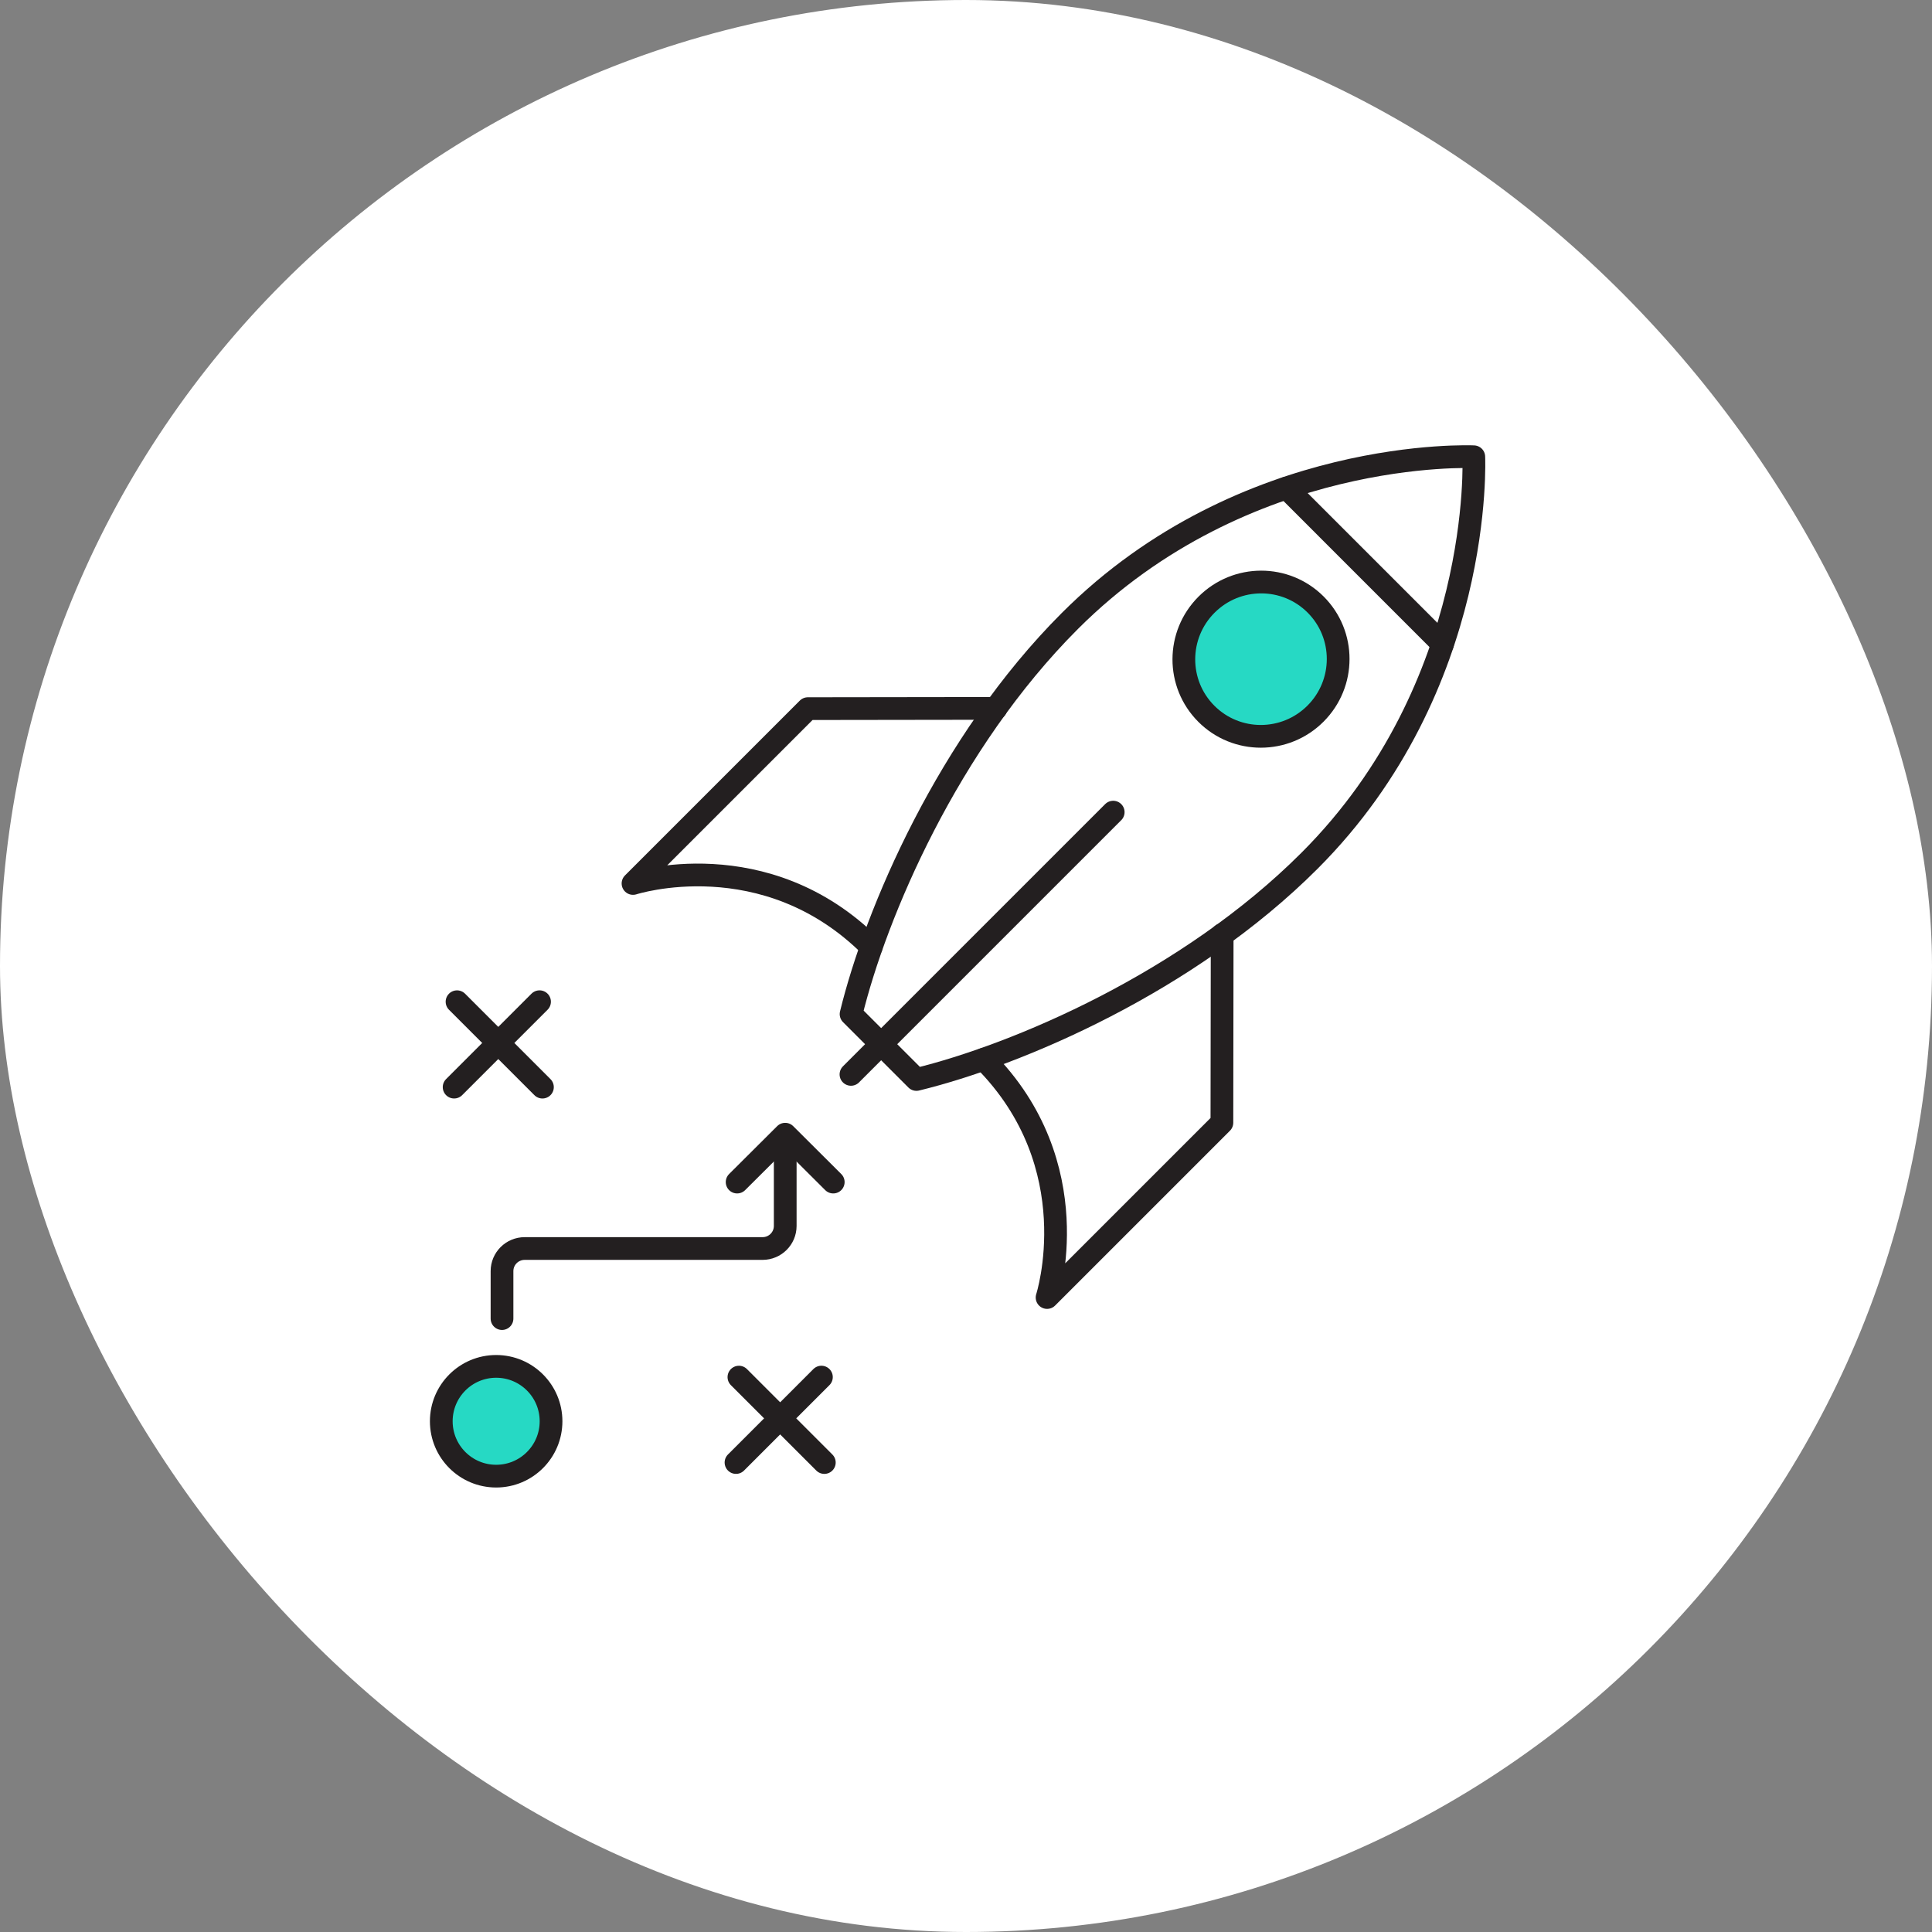 <?xml version="1.0" encoding="UTF-8"?>
<svg xmlns="http://www.w3.org/2000/svg" width="170" height="170" viewBox="0 0 170 170" fill="none">
  <rect x="0" y="0" width="170" height="170" fill="#808080" stroke="none"/>
  <rect width="170" height="170" rx="85" fill="white"></rect>
  <path d="M80.639 94.985C89.514 92.822 104.519 86.445 115.23 75.735C130.632 60.332 129.681 40.191 129.681 40.191C129.681 40.191 109.539 39.239 94.137 54.642C83.427 65.352 77.05 80.358 74.887 89.233L80.639 94.985Z" stroke="#231F20" stroke-width="2" stroke-linecap="round" stroke-linejoin="round"></path>
  <path d="M113.202 42.94L126.931 56.67" stroke="#231F20" stroke-width="2" stroke-linecap="round" stroke-linejoin="round"></path>
  <path d="M106.151 62.809C108.798 65.457 113.097 65.451 115.752 62.796C118.407 60.141 118.413 55.843 115.765 53.195C113.117 50.547 108.819 50.553 106.164 53.208C103.509 55.863 103.503 60.162 106.151 62.809Z" fill="#26D9C4" stroke="#231F20" stroke-width="2" stroke-linecap="round" stroke-linejoin="round"></path>
  <path d="M107.54 82.236L107.517 98.788L92.134 114.171C92.134 114.171 95.894 102.549 86.556 93.21" stroke="#231F20" stroke-width="2" stroke-linecap="round" stroke-linejoin="round"></path>
  <path d="M87.636 62.332L71.083 62.355L55.7 77.738C55.7 77.738 67.323 73.977 76.661 83.316" stroke="#231F20" stroke-width="2" stroke-linecap="round" stroke-linejoin="round"></path>
  <path d="M97.953 71.462L74.878 94.537" stroke="#231F20" stroke-width="2" stroke-linecap="round" stroke-linejoin="round"></path>
  <path d="M44.173 116.025V111.846C44.173 110.748 45.066 109.859 46.168 109.859H67.099C68.201 109.859 69.093 108.97 69.093 107.872V100.628" stroke="#231F20" stroke-width="2" stroke-linecap="round" stroke-linejoin="round"></path>
  <path d="M73.318 104.013L69.09 99.8L64.861 104.013" stroke="#231F20" stroke-width="2" stroke-linecap="round" stroke-linejoin="round"></path>
  <circle cx="43.658" cy="125.059" r="4.829" fill="#26D9C4" stroke="#231F20" stroke-width="2"></circle>
  <line x1="39.959" y1="95.658" x2="47.475" y2="88.142" stroke="#231F20" stroke-width="2" stroke-linecap="round"></line>
  <line x1="1" y1="-1" x2="11.63" y2="-1" transform="matrix(-0.707 -0.707 -0.707 0.707 47.73 97.073)" stroke="#231F20" stroke-width="2" stroke-linecap="round"></line>
  <line x1="64.762" y1="128.689" x2="72.278" y2="121.173" stroke="#231F20" stroke-width="2" stroke-linecap="round"></line>
  <line x1="1" y1="-1" x2="11.63" y2="-1" transform="matrix(-0.707 -0.707 -0.707 0.707 72.534 130.104)" stroke="#231F20" stroke-width="2" stroke-linecap="round"></line>
</svg>
